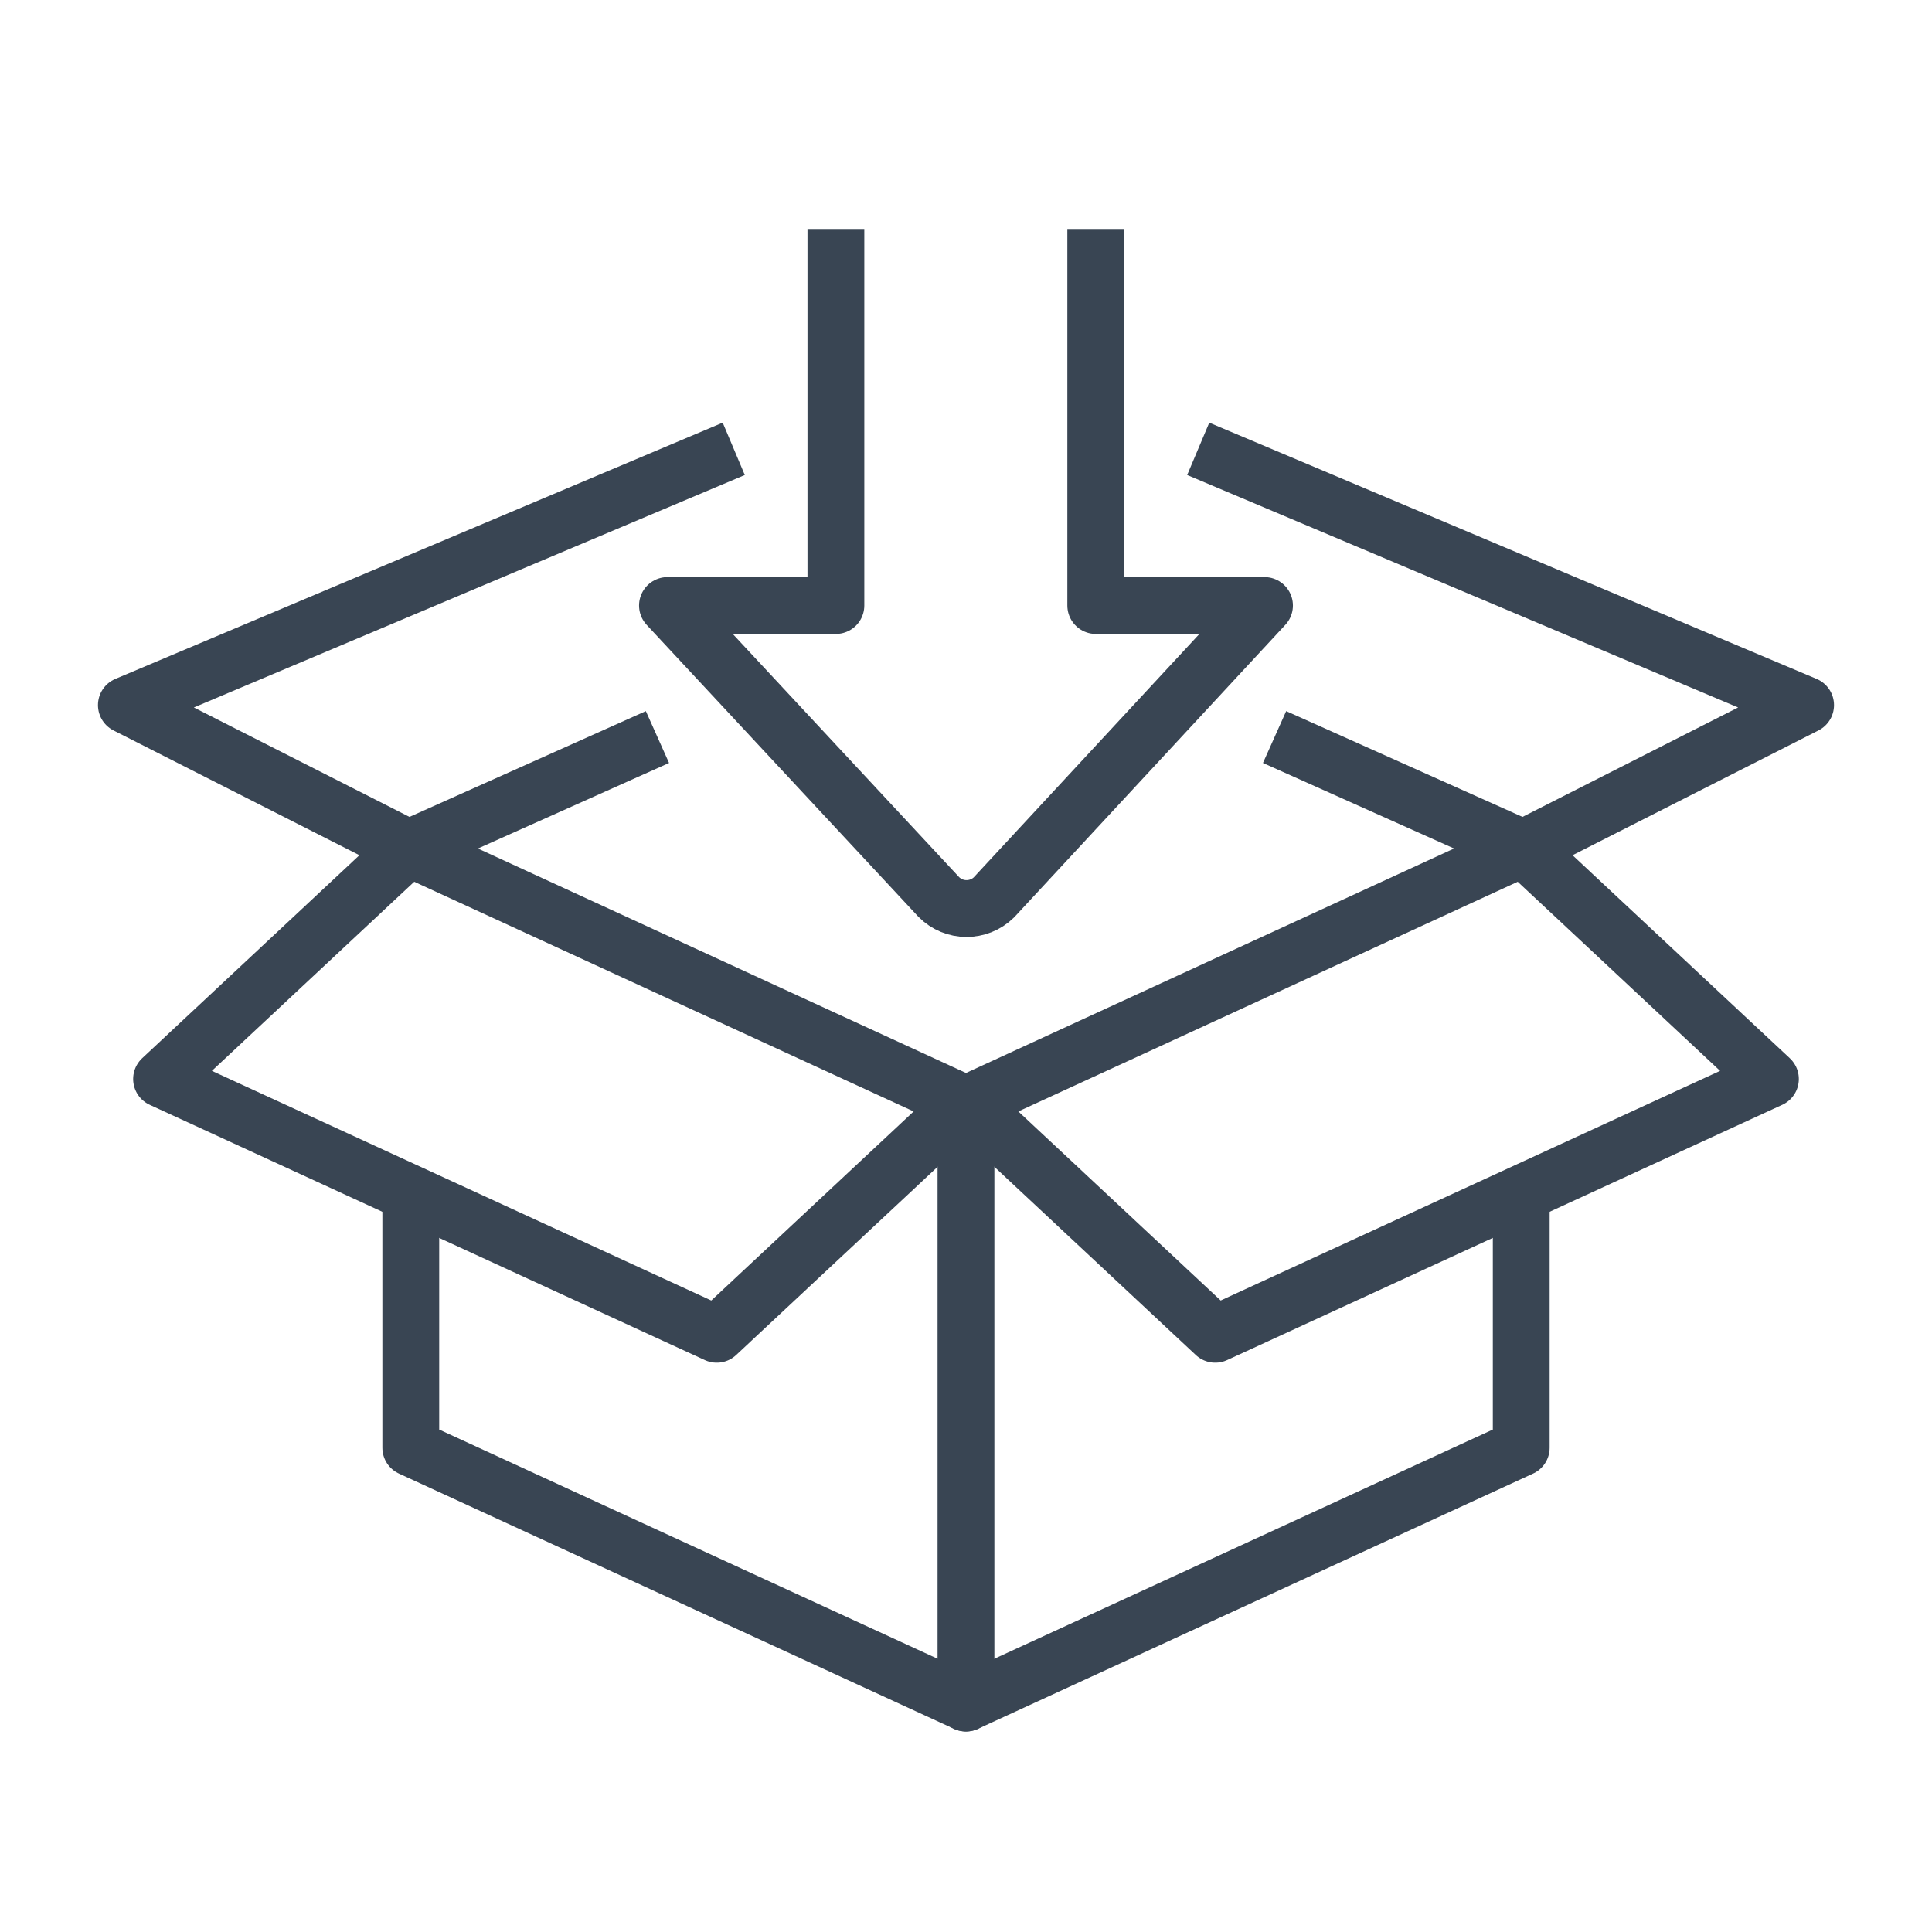 <?xml version="1.0" encoding="utf-8"?>
<!-- Generator: Adobe Illustrator 15.0.0, SVG Export Plug-In . SVG Version: 6.00 Build 0)  -->
<!DOCTYPE svg PUBLIC "-//W3C//DTD SVG 1.1//EN" "http://www.w3.org/Graphics/SVG/1.1/DTD/svg11.dtd">
<svg version="1.1" id="Layer_1" xmlns="http://www.w3.org/2000/svg" xmlns:xlink="http://www.w3.org/1999/xlink" x="0px" y="0px"
	 width="85px" height="85px" viewBox="0 0 85 85" enable-background="new 0 0 85 85" xml:space="preserve">
<g>
	<g>
		<polyline fill="none" stroke="#394553" stroke-width="2.5" stroke-linejoin="round" stroke-miterlimit="10" points="
			32.282,19.747 5.56,31.022 17.862,37.264 		"/>
		<polyline fill="none" stroke="#394553" stroke-width="2.5" stroke-linejoin="round" stroke-miterlimit="10" points="
			52.717,19.747 79.439,31.022 67.137,37.264 		"/>
	</g>
	<g>
		<g>
			<path fill="none" stroke="#394553" stroke-width="2.5" stroke-linejoin="round" d="M48.209,10.073V26.64h7.424L43.73,39.48
				c-0.675,0.663-1.763,0.657-2.429-0.018L29.366,26.64h7.41V10.073"/>
		</g>
	</g>
	<g>
		
			<polygon fill="none" stroke="#394553" stroke-width="2.5" stroke-linecap="round" stroke-linejoin="round" stroke-miterlimit="10" points="
			7.108,47.471 31.534,58.703 42.411,48.541 17.984,37.308 		"/>
		
			<polygon fill="none" stroke="#394553" stroke-width="2.5" stroke-linecap="round" stroke-linejoin="round" stroke-miterlimit="10" points="
			77.891,47.471 53.465,58.703 42.589,48.541 67.014,37.308 		"/>
	</g>
	<g>
		
			<polyline fill="none" stroke="#394553" stroke-width="2.5" stroke-linecap="round" stroke-linejoin="round" stroke-miterlimit="10" points="
			18.073,53.176 18.073,63.695 42.499,74.928 42.499,49.254 		"/>
		
			<polyline fill="none" stroke="#394553" stroke-width="2.5" stroke-linecap="round" stroke-linejoin="round" stroke-miterlimit="10" points="
			66.928,53.176 66.928,63.695 42.499,74.928 		"/>
	</g>
	<path fill="none" stroke="#394553" stroke-width="2.5" stroke-linecap="round" stroke-linejoin="round" stroke-miterlimit="10" d="
		M42.499,42.657"/>
	<g>
		
			<line fill="none" stroke="#394553" stroke-width="2.5" stroke-linejoin="round" stroke-miterlimit="10" x1="18.001" y1="37.316" x2="28.925" y2="32.427"/>
		
			<line fill="none" stroke="#394553" stroke-width="2.5" stroke-linejoin="round" stroke-miterlimit="10" x1="66.998" y1="37.316" x2="56.076" y2="32.427"/>
	</g>
</g>
</svg>
